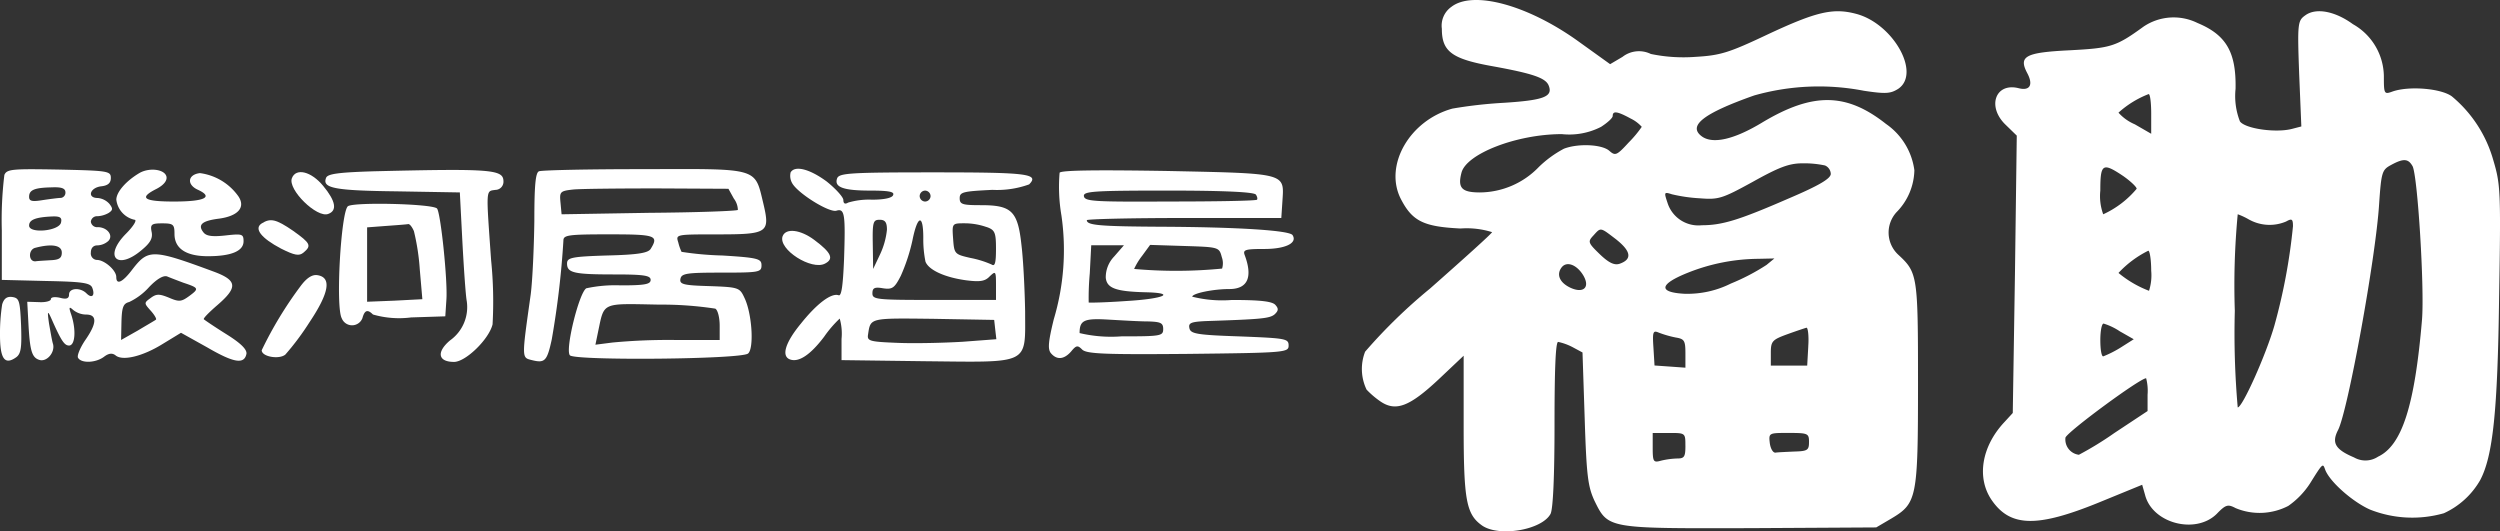 <svg xmlns="http://www.w3.org/2000/svg" width="211.759" height="45" viewBox="0 0 211.759 45"><rect x="0" y="0" width="211.759" height="45" fill="#333333" stroke="none"/><defs><style>.a{fill:#fff;}</style></defs><g transform="translate(-90 -4526)"><g transform="translate(90 4540.293)"><path class="a" d="M82.716-255.389a31.614,31.614,0,0,0-.216,4.723v4.168l3.756.093c3.079.062,3.756.154,3.91.587.246.648-.031.926-.493.463-.523-.525-1.478-.463-1.478.093,0,.34-.216.432-.77.278-.431-.093-.77-.062-.77.123,0,.154-.462.278-.985.247l-1.016-.031.092,1.7c.123,2.377.277,2.994.893,3.211.647.247,1.386-.617,1.2-1.327-.092-.278-.216-1.05-.339-1.729-.154-1.08-.123-1.142.185-.463.831,1.883,1.108,2.315,1.509,2.315.523,0,.616-1.327.185-2.624-.216-.617-.185-.71.154-.4a1.784,1.784,0,0,0,1.108.4c.954,0,.924.741-.092,2.192-.431.648-.708,1.327-.585,1.482.277.463,1.478.432,2.186-.093.4-.309.708-.34.985-.123.585.494,2.278.093,3.972-.957l1.57-.957,2.217,1.235c2.278,1.327,3.141,1.451,3.325.556.062-.37-.462-.9-1.693-1.667-.985-.617-1.847-1.2-1.909-1.266-.092-.062.431-.587,1.139-1.2,1.755-1.513,1.693-2.1-.308-2.84-5.173-1.914-5.542-1.914-6.866-.216-.831,1.111-1.386,1.389-1.386.679,0-.587-1.016-1.451-1.632-1.451a.547.547,0,0,1-.523-.617c0-.4.216-.617.554-.617a1.449,1.449,0,0,0,.924-.37c.462-.463-.092-1.173-.893-1.173a.531.531,0,0,1-.585-.463.52.52,0,0,1,.554-.463,2.13,2.13,0,0,0,.954-.278c.369-.247.369-.37.062-.772a1.516,1.516,0,0,0-.985-.494c-.924,0-.677-.864.277-.988.585-.062.831-.278.831-.71,0-.587-.246-.617-4.4-.71C83.362-255.914,82.931-255.883,82.716-255.389Zm5.173,1.482a.445.445,0,0,1-.369.463c-.216,0-.924.093-1.539.185-.924.154-1.17.093-1.17-.278,0-.587.462-.772,1.94-.8C87.58-254.371,87.888-254.247,87.888-253.908Zm-.369,2.531c-.123.741-2.709.988-2.709.278,0-.494.554-.71,1.94-.772C87.426-251.9,87.611-251.777,87.519-251.376Zm.062,2.562c0,.463-.216.617-.924.648-.493.031-1.108.062-1.293.093-.616.062-.647-.988-.031-1.142C86.749-249.586,87.58-249.431,87.58-248.814Zm10.315,2.562c1.293.432,1.324.494.493,1.111-.677.494-.862.525-1.724.154-.831-.34-1.078-.34-1.57.031-.554.4-.554.432,0,1.05.339.37.523.71.462.772s-.77.463-1.539.926l-1.416.8.031-1.513c.031-1.266.154-1.574.647-1.7a5.335,5.335,0,0,0,1.693-1.266c.677-.71,1.232-1.019,1.539-.9C96.756-246.684,97.4-246.437,97.895-246.252Z" transform="translate(-82.346 255.913)"/><path class="a" d="M115.647-255.48c-1.17.679-2,1.636-2,2.284a1.974,1.974,0,0,0,1.539,1.7c.246,0-.092.556-.739,1.2-1.909,1.945-.708,3.118,1.355,1.358.708-.587.954-.988.831-1.544-.123-.617,0-.71.893-.71.954,0,1.047.093,1.047.9,0,1.235.985,1.883,2.833,1.883,1.971,0,3.017-.432,3.017-1.266,0-.617-.123-.648-1.509-.494-1.108.123-1.632.062-1.878-.247-.523-.648-.154-.988,1.293-1.173,1.632-.216,2.278-.957,1.663-1.883a4.742,4.742,0,0,0-3.264-1.976c-1.047.123-1.139.988-.154,1.42,1.324.617.554.988-2.032.988-2.617,0-3.017-.309-1.478-1.08.585-.309.893-.679.831-1.019C117.772-255.758,116.51-255.943,115.647-255.48Z" transform="translate(-103.793 255.818)"/><path class="a" d="M175.6-255.557c-2.987.093-3.91.216-4.033.556-.339.864.647,1.08,5.973,1.142l5.357.093.216,4.168c.123,2.284.277,4.538.369,5.032a3.458,3.458,0,0,1-1.416,3.334c-1.17.988-1.016,1.821.339,1.821.985,0,2.956-1.914,3.264-3.18a34.686,34.686,0,0,0-.123-5.433c-.431-6.143-.462-5.835.369-5.958a.689.689,0,0,0,.677-.71C186.591-255.712,185.667-255.8,175.6-255.557Z" transform="translate(-143.947 255.773)"/><path class="a" d="M227.435-255.736c-.308.093-.4,1.266-.4,4.2-.031,2.254-.154,5.032-.308,6.236-.77,5.464-.77,5.341.092,5.557,1.108.278,1.293.093,1.693-1.76a74.762,74.762,0,0,0,.985-8.366c0-.463.4-.525,3.849-.525,3.972,0,4.249.093,3.541,1.235-.216.34-1.078.494-3.695.556-3.017.093-3.387.185-3.387.679,0,.8.585.926,4.033.926,2.494,0,3.048.093,3.048.463s-.493.463-2.525.463a11.693,11.693,0,0,0-2.925.247c-.616.37-1.817,5.248-1.386,5.68.462.463,14.5.34,15.087-.154.523-.432.339-3.4-.308-4.723-.4-.864-.493-.9-2.956-.988-2.217-.062-2.556-.154-2.463-.617s.554-.525,3.479-.525c3.171,0,3.387-.031,3.387-.617,0-.556-.277-.648-3.325-.834a26.5,26.5,0,0,1-3.448-.309,4.164,4.164,0,0,1-.277-.8c-.216-.679-.216-.679,3.294-.679,4.311,0,4.5-.123,3.91-2.624-.739-3.056-.308-2.933-10.1-2.9C231.653-255.921,227.62-255.829,227.435-255.736Zm16.5,2.315a1.654,1.654,0,0,1,.339.957c-.092.093-3.479.216-7.543.247l-7.389.124-.092-.988c-.092-.926-.031-.988,1.078-1.111.647-.062,3.879-.093,7.174-.093l5.973.031Zm-1.57,9.323c.215.123.369.772.369,1.451v1.2H238.92a50.743,50.743,0,0,0-5.265.216l-1.447.185.216-1.05c.554-2.593.216-2.439,5.173-2.346A30.318,30.318,0,0,1,242.368-244.1Z" transform="translate(-181.774 255.951)"/><path class="a" d="M298.5-255.689a1.248,1.248,0,0,0,.123.9c.462.864,3.141,2.531,3.756,2.346.708-.216.77.309.647,4.106-.092,2.223-.215,3.149-.462,3.056-.616-.216-1.847.71-3.2,2.408-1.324,1.605-1.663,2.748-.924,3.025s1.724-.37,2.894-1.914a9.809,9.809,0,0,1,1.324-1.544,4.645,4.645,0,0,1,.154,1.729v1.791l7.051.093c8.991.093,8.5.34,8.5-4.2-.031-1.821-.154-4.353-.308-5.618-.308-2.9-.831-3.4-3.418-3.4-1.57,0-1.817-.062-1.817-.587s.277-.587,2.771-.71a7.982,7.982,0,0,0,3.11-.463c.893-.9-.123-1.019-8.067-1.019-7.051,0-8.005.062-8.19.494-.277.741.462,1.05,2.771,1.05,1.57,0,2.094.093,1.97.37-.062.247-.739.4-1.786.4a6.186,6.186,0,0,0-2.032.247c-.246.154-.4.093-.4-.216,0-.247-.647-.957-1.416-1.574C300.131-255.967,298.868-256.306,298.5-255.689Zm11.854,2.007a.474.474,0,0,1-.462.463.474.474,0,0,1-.462-.463.474.474,0,0,1,.462-.463A.474.474,0,0,1,310.353-253.682Zm-3.695,2.84a6.407,6.407,0,0,1-.585,2.1l-.585,1.235-.031-2.1c-.031-1.883.031-2.068.585-2.068C306.5-251.676,306.658-251.46,306.658-250.842Zm3.079.679a9.45,9.45,0,0,0,.185,2.038c.277.71,1.632,1.327,3.418,1.574,1.2.154,1.632.093,2.032-.34.493-.463.523-.432.523.741v1.266h-5.234c-4.865,0-5.234-.031-5.234-.556,0-.463.185-.556.893-.432.8.123.985-.031,1.509-1.05a15.5,15.5,0,0,0,.985-2.994C309.244-252.077,309.737-252.2,309.737-250.163Zm5.357-.9c.708.247.8.463.8,1.852,0,1.2-.092,1.513-.369,1.327a8.249,8.249,0,0,0-1.786-.556c-1.355-.309-1.386-.34-1.478-1.636s-.092-1.3.985-1.3A5.646,5.646,0,0,1,315.094-251.058Zm.739,8.706.092.8-2.863.216c-1.57.093-4.033.154-5.48.093-2.4-.093-2.617-.154-2.525-.71.216-1.42.092-1.389,5.511-1.327l5.173.093Z" transform="translate(-231.531 255.997)"/><path class="a" d="M371.466-255.356a14.382,14.382,0,0,0,.154,3.612,20.457,20.457,0,0,1-.647,8.8c-.462,1.883-.523,2.531-.246,2.871.493.587,1.108.556,1.724-.154.431-.525.554-.525.924-.154s1.909.432,8.96.37c8.282-.093,8.529-.123,8.529-.71s-.246-.617-4.157-.772c-3.633-.123-4.157-.216-4.249-.71-.092-.432.154-.525,1.385-.587,4.649-.154,5.388-.216,5.819-.556.339-.309.369-.494.092-.8-.246-.309-1.232-.432-3.695-.432a10.376,10.376,0,0,1-3.356-.278c0-.278,1.755-.648,3.14-.648,1.57,0,2-1.019,1.293-2.9-.154-.432.092-.494,1.663-.494,1.786,0,2.833-.494,2.4-1.173-.246-.4-4.588-.679-11.084-.71-5.3-.031-6.343-.124-6.343-.556,0-.093,3.695-.185,8.221-.185h8.252l.092-1.389c.154-2.439.462-2.377-9.7-2.593C374.7-255.6,371.589-255.572,371.466-255.356Zm16.626,1.852c.123.185.154.37.092.432-.062.093-3.387.154-7.328.154-6.343.031-7.236,0-7.328-.432s.708-.494,7.143-.494C385.444-253.843,387.969-253.72,388.092-253.5Zm-12.008,5.248a2.534,2.534,0,0,0-.708,1.791c.092.9.862,1.173,3.418,1.235,2.617.062,1.509.556-1.693.741-1.724.123-3.171.154-3.171.123a23.05,23.05,0,0,1,.092-2.47l.123-2.377h2.771Zm9.114.031a1.511,1.511,0,0,1,.031.988,40.108,40.108,0,0,1-7.451.031,5.6,5.6,0,0,1,.677-1.111l.677-.926,2.925.093C384.921-249.058,384.982-249.058,385.2-248.225Zm-6.25,5.464c1.078.031,1.293.123,1.293.648,0,.587-.216.617-3.541.617a11.572,11.572,0,0,1-3.541-.278c0-1.08.369-1.266,2.432-1.142C376.7-242.853,378.209-242.761,378.948-242.761Z" transform="translate(-281.714 255.694)"/><path class="a" d="M162.217-254.552c-.369.957,2.124,3.4,3.079,3.025.77-.278.647-1.08-.431-2.377C163.849-255.139,162.555-255.448,162.217-254.552Z" transform="translate(-137.493 255.354)"/><path class="a" d="M176.01-246.171c-.585.494-1.047,8.49-.523,9.477a.939.939,0,0,0,1.755,0c.185-.679.431-.772.893-.309a7.982,7.982,0,0,0,3.233.247l2.894-.093.092-1.389c.123-1.605-.493-7.471-.8-7.749C183.122-246.387,176.472-246.542,176.01-246.171Zm5.6,2.13a19.082,19.082,0,0,1,.493,3.241l.216,2.5-2.34.123-2.34.093v-6.3l1.632-.123c.862-.062,1.693-.123,1.847-.154C181.244-244.689,181.46-244.412,181.614-244.041Z" transform="translate(-146.544 249.35)"/><path class="a" d="M153.393-241.6c-.677.432-.062,1.235,1.632,2.13,1.17.587,1.539.648,1.909.34.708-.587.585-.8-.893-1.852C154.594-241.972,154.132-242.065,153.393-241.6Z" transform="translate(-131.225 246.231)"/><path class="a" d="M297.215-238.5c-.4,1.111,2.463,2.933,3.6,2.315.77-.4.523-.926-.924-2.007C298.723-239.061,297.492-239.215,297.215-238.5Z" transform="translate(-230.925 244.215)"/><path class="a" d="M157.294-225.893A32.594,32.594,0,0,0,154-220.459c0,.556,1.478.8,2,.37a22.316,22.316,0,0,0,2.032-2.717c1.693-2.531,1.909-3.828.677-4.013C158.28-226.88,157.818-226.6,157.294-225.893Z" transform="translate(-131.832 235.832)"/><path class="a" d="M82.185-220.208A16.079,16.079,0,0,0,82-217.615c0,2.037.4,2.593,1.386,1.883.4-.309.462-.834.4-2.686-.092-2.1-.154-2.315-.739-2.408C82.585-220.887,82.339-220.7,82.185-220.208Z" transform="translate(-82 231.691)"/></g><g transform="translate(205.368 4526)"><path class="a" d="M8.6-186.212a1.946,1.946,0,0,0-.8,1.852c0,1.945.862,2.562,4.341,3.18,3.387.617,4.464.988,4.711,1.636.369.926-.4,1.235-3.756,1.451a38.184,38.184,0,0,0-4.4.494c-3.6.988-5.788,4.754-4.4,7.594.985,1.945,1.94,2.408,5.08,2.562a7.179,7.179,0,0,1,2.679.309c-.062.154-2.432,2.284-5.265,4.785A44.918,44.918,0,0,0,1.3-157.008a4.042,4.042,0,0,0,.123,3.211,7.3,7.3,0,0,0,1.2,1.019c1.293.864,2.463.4,4.9-1.883l2.124-2.007v5.9c0,6.359.216,7.533,1.57,8.49,1.447.988,5.049.37,5.788-.988.216-.4.339-3.211.339-7.594,0-4.662.092-6.977.308-6.977a4.79,4.79,0,0,1,1.2.432l.862.463.185,5.588c.154,4.878.277,5.773.831,6.977,1.17,2.377,1.078,2.346,13.209,2.315l10.653-.062,1.262-.741c2.186-1.3,2.278-1.7,2.278-11.422,0-9.169-.031-9.416-1.663-10.928a2.556,2.556,0,0,1-.154-3.612,5.21,5.21,0,0,0,1.509-3.55,5.674,5.674,0,0,0-2.4-3.921c-3.356-2.655-6.189-2.686-10.438-.154-2.432,1.482-4.249,1.883-5.173,1.2-1.2-.9.154-1.945,4.434-3.458a20.052,20.052,0,0,1,9.3-.4c1.847.278,2.248.247,2.894-.154,1.971-1.3-.4-5.526-3.541-6.359-1.971-.525-3.387-.185-7.543,1.76-3.264,1.544-3.972,1.76-6.1,1.883a13.532,13.532,0,0,1-3.756-.247,2.272,2.272,0,0,0-2.4.247l-1.047.617-2.709-1.945C15.036-186.4,10.417-187.632,8.6-186.212Zm15.179,9.447a3.02,3.02,0,0,1,.954.71,9.459,9.459,0,0,1-1.108,1.327c-1.016,1.111-1.139,1.142-1.632.71-.616-.556-2.648-.648-3.849-.185a9.245,9.245,0,0,0-2.124,1.544,6.992,6.992,0,0,1-4.988,2.161c-1.539,0-1.909-.37-1.57-1.667.4-1.605,4.68-3.272,8.5-3.272a5.9,5.9,0,0,0,3.325-.617c.523-.34.985-.741.985-.926C22.271-177.445,22.7-177.352,23.78-176.766Zm16.472,3.982a.809.809,0,0,1,.493.71c0,.4-.985.988-3.6,2.1-4.187,1.821-5.6,2.254-7.328,2.254A2.738,2.738,0,0,1,26.92-169.6c-.308-.926-.308-.957.369-.741a13.324,13.324,0,0,0,2.371.34c1.57.124,1.878.031,4.464-1.389,2.217-1.235,3.079-1.574,4.218-1.574A8.492,8.492,0,0,1,40.252-172.783Zm-17.642,6.3c1.232.988,1.324,1.667.216,2.037-.431.123-.893-.093-1.663-.833-.985-.957-1.016-1.05-.523-1.574C21.286-167.566,21.193-167.566,22.61-166.486Zm12.685,2.13a18,18,0,0,1-3.017,1.574,8.209,8.209,0,0,1-3.941.864c-2.217-.123-2.124-.8.246-1.76a16.4,16.4,0,0,1,6-1.2l1.386-.031Zm-15.456.988c.493.926-.062,1.42-1.108.957-.954-.432-1.262-1.142-.77-1.76C18.422-164.726,19.315-164.325,19.839-163.368Zm19,5.9-.092,1.636H35.665v-1.08c0-.988.123-1.111,1.386-1.574.77-.278,1.509-.525,1.632-.556S38.9-158.336,38.836-157.471ZM27.6-158.212c.739.123.831.247.831,1.358v1.2l-1.293-.093-1.324-.093-.092-1.513c-.092-1.358-.031-1.482.462-1.266A8.97,8.97,0,0,0,27.6-158.212Zm.831,9.169c0,.926-.092,1.08-.677,1.08a6.81,6.81,0,0,0-1.386.185c-.647.185-.708.093-.708-1.08v-1.266h1.386C28.429-150.124,28.429-150.124,28.429-149.044Zm10.468-.309c0,.679-.123.772-1.232.8-.677.031-1.416.062-1.6.093-.216.031-.431-.34-.493-.834-.092-.834-.062-.834,1.6-.834C38.805-150.124,38.9-150.093,38.9-149.352Z" transform="translate(-1.038 186.798)"/><path class="a" d="M389.01-183.371c-.647.463-.677.648-.523,4.939l.185,4.476-.831.216c-1.386.34-3.941-.031-4.372-.648a5.9,5.9,0,0,1-.369-2.748c.062-3.087-.77-4.569-3.233-5.588a4.559,4.559,0,0,0-4.557.309c-2.34,1.7-2.771,1.821-6.25,2.007-3.756.185-4.372.494-3.6,1.945.523.988.216,1.513-.739,1.266-1.97-.494-2.709,1.574-1.078,3.118l.924.9-.154,11.731-.185,11.762-.708.772c-1.94,2.068-2.371,4.723-1.078,6.606,1.57,2.284,3.818,2.346,9.052.216l3.695-1.513.246.864c.616,2.408,4.28,3.365,6.066,1.605.77-.8.954-.834,1.6-.494a5.274,5.274,0,0,0,4.465-.185,6.871,6.871,0,0,0,1.847-1.914c1.078-1.729,1.078-1.7,1.262-1.2.339,1.019,2.34,2.778,3.818,3.427a9.744,9.744,0,0,0,6.25.309,6.78,6.78,0,0,0,3.079-2.809c1.078-2.037,1.478-5.865,1.6-15.466.154-9.014.123-9.57-.493-11.638a10.834,10.834,0,0,0-3.51-5.4c-.924-.679-3.664-.9-5.049-.4-.677.247-.708.185-.708-1.266a5.131,5.131,0,0,0-2.617-4.445C391.5-183.742,389.9-184.02,389.01-183.371Zm-13.055,8.335v1.7l-1.386-.8a3.9,3.9,0,0,1-1.386-.988,8.208,8.208,0,0,1,2.556-1.574C375.863-176.7,375.955-175.962,375.955-175.036Zm22.138,4.445c.431.834,1.016,10.311.8,13-.616,7.286-1.693,10.65-3.726,11.607a1.932,1.932,0,0,1-2.032.062c-1.6-.679-1.909-1.235-1.355-2.315.831-1.605,3.2-14.6,3.479-19.14.185-2.686.246-2.9.985-3.3C397.323-171.27,397.723-171.239,398.093-170.591Zm-24.509.834c.616.432,1.139.926,1.139,1.08a8.055,8.055,0,0,1-2.833,2.161,4.493,4.493,0,0,1-.246-2.007C371.645-170.807,371.829-170.93,373.584-169.757Zm10.684,3.7a3.572,3.572,0,0,0,3.11.154c.493-.278.585-.216.585.4a49.3,49.3,0,0,1-1.57,8.4c-.708,2.47-2.709,6.946-3.11,6.946a71.674,71.674,0,0,1-.246-8.181,64.083,64.083,0,0,1,.246-8.181A5.73,5.73,0,0,1,384.268-166.053Zm-8.313,4.322a4.3,4.3,0,0,1-.185,1.7,9.084,9.084,0,0,1-2.586-1.513,8.723,8.723,0,0,1,2.525-1.883C375.832-163.429,375.955-162.657,375.955-161.731Zm-2.617,5.155,1.139.648-1.17.741a9.135,9.135,0,0,1-1.416.71c-.154,0-.246-.617-.246-1.389s.123-1.389.277-1.389A5.217,5.217,0,0,1,373.338-156.575Zm2.309,5.341v1.389l-2.8,1.852a28.408,28.408,0,0,1-3.017,1.852,1.307,1.307,0,0,1-1.139-1.451c.154-.494,6.312-5.032,6.835-5.032A4.2,4.2,0,0,1,375.647-151.235Z" transform="translate(-309.108 184.667)"/></g></g></svg>